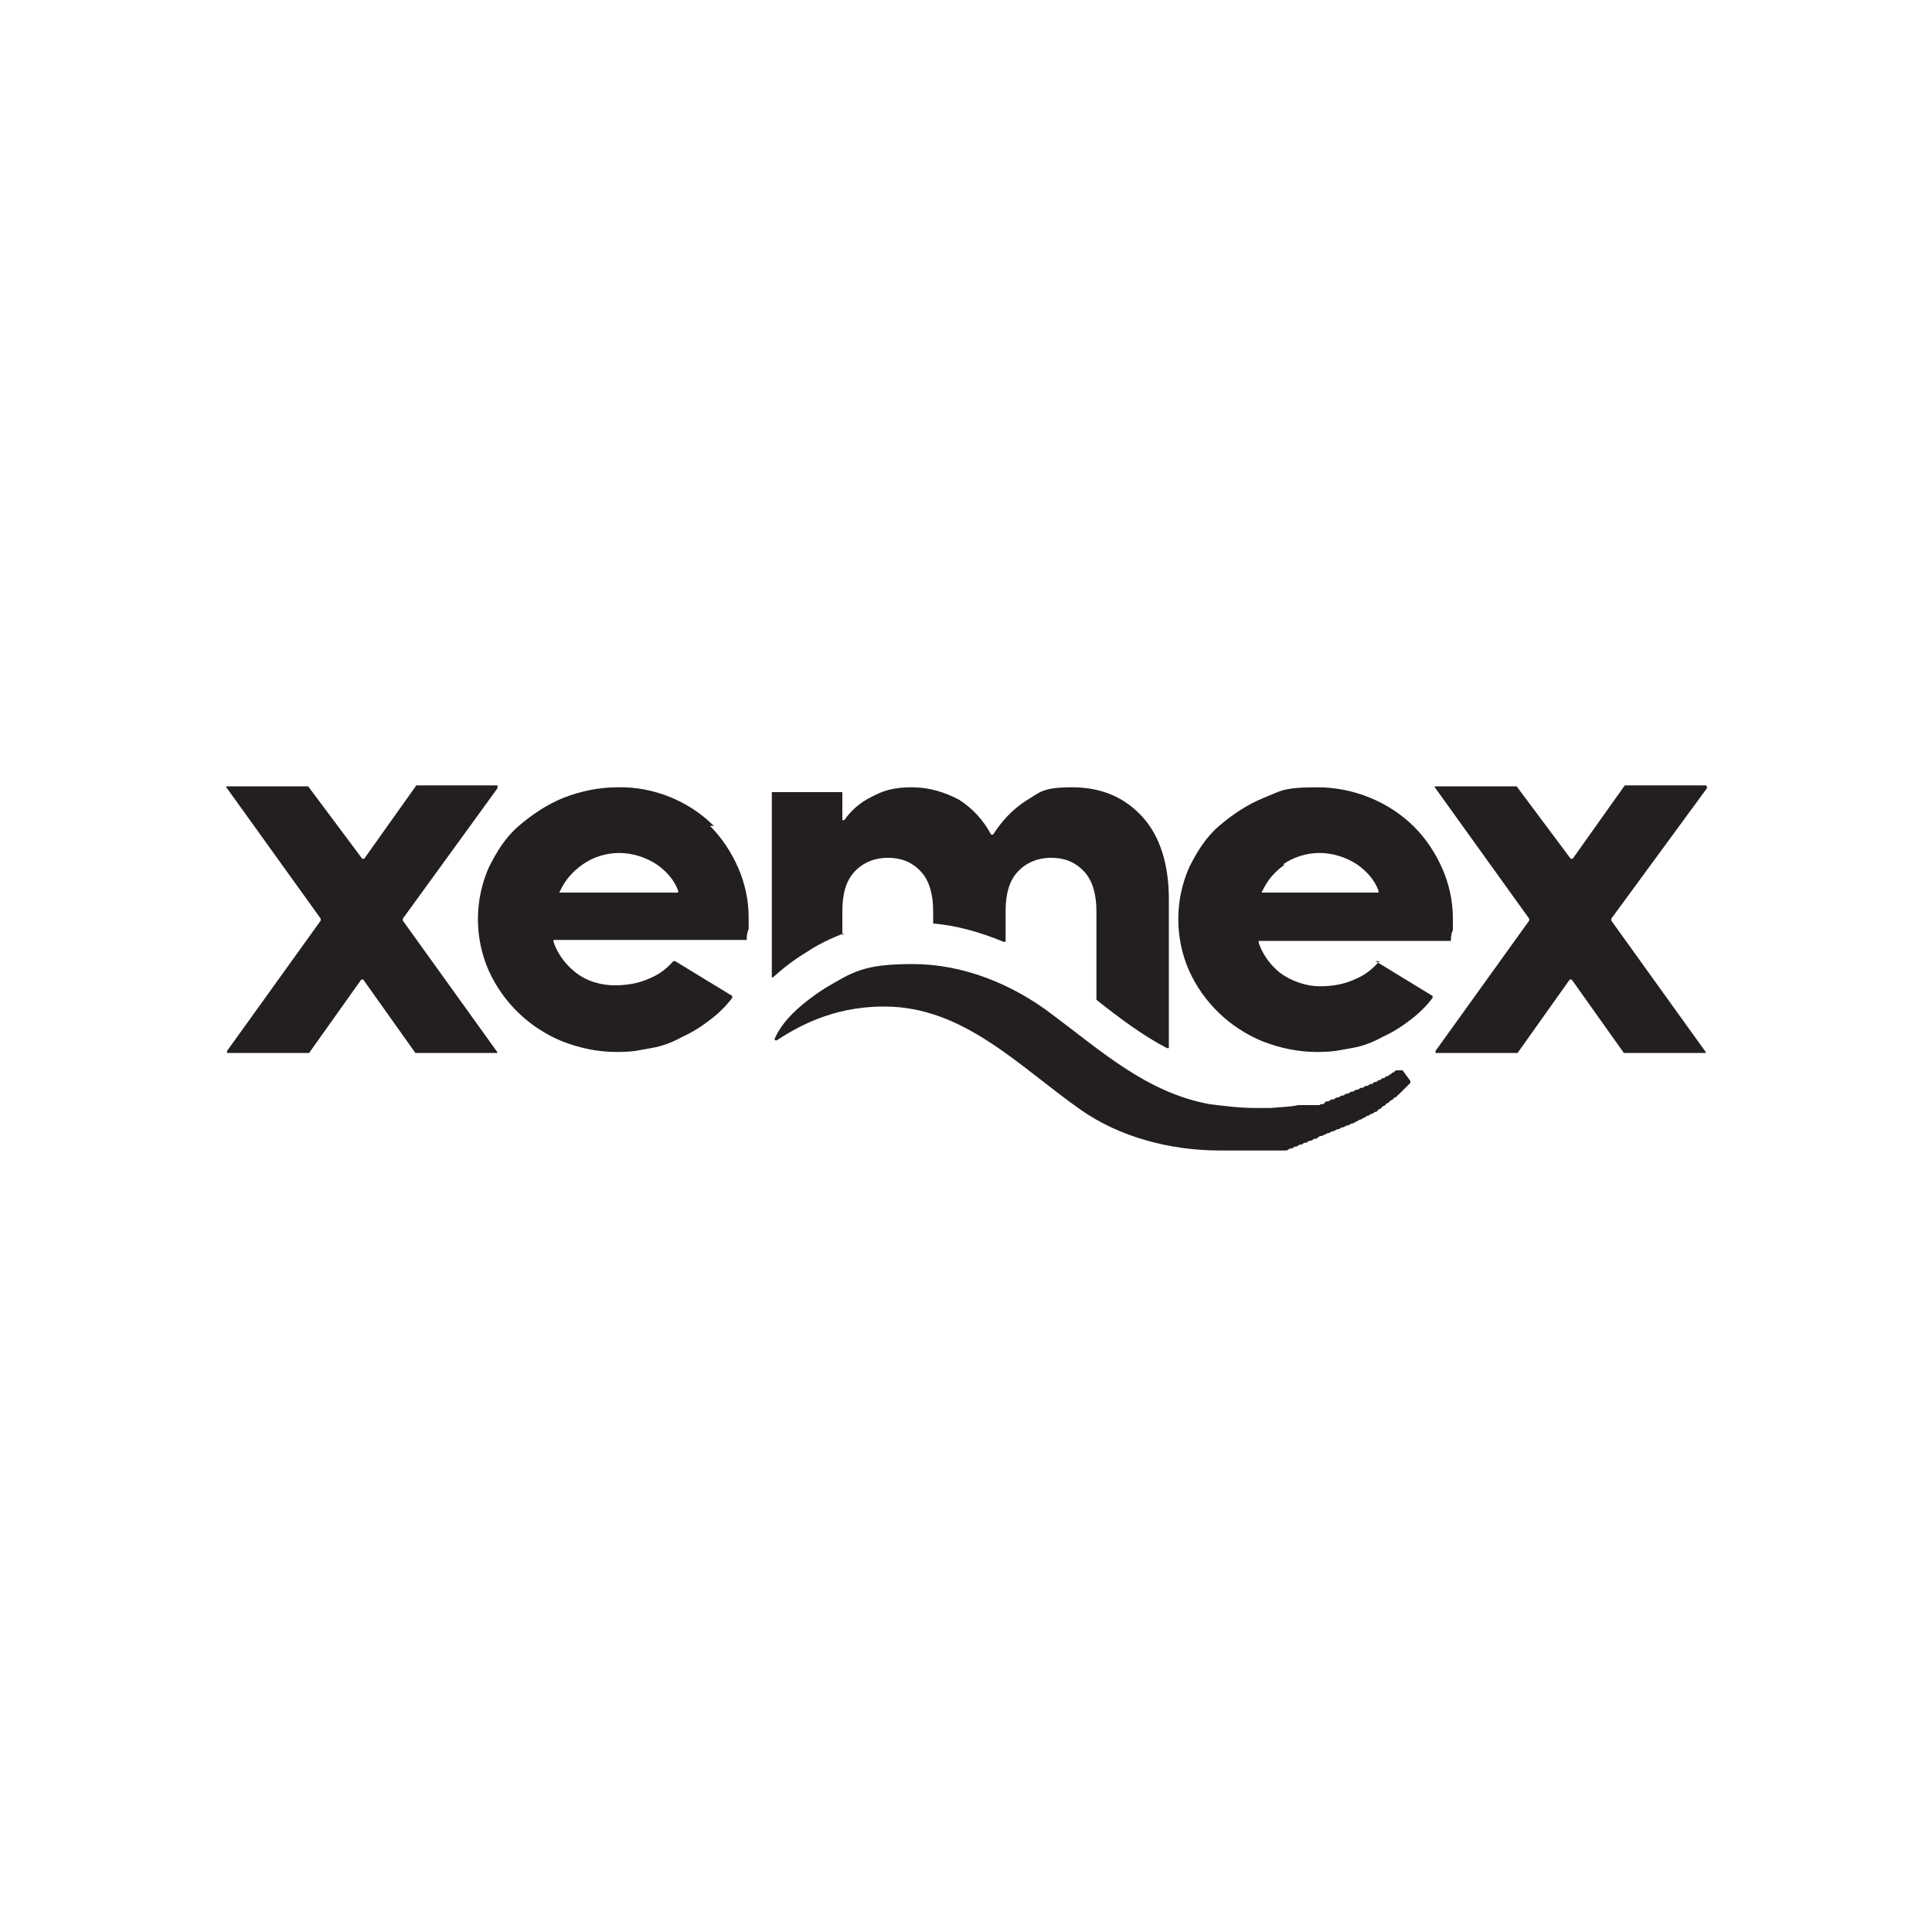 <?xml version="1.0" encoding="UTF-8"?>
<svg xmlns="http://www.w3.org/2000/svg" id="Layer_1" version="1.1" viewBox="0 0 200 200">
  <!-- Generator: Adobe Illustrator 29.8.1, SVG Export Plug-In . SVG Version: 2.1.1 Build 2)  -->
  <defs>
    <style>
      .st0 {
        fill: #231f20;
      }
    </style>
  </defs>
  <path class="st0" d="M51.5,81.3h-8.4l-5.4,7.6h-.2l-5.6-7.5h-8.4c0,0-.2,0,0,.2l9.7,13.5v.2l-9.7,13.5s0,.2,0,.2h8.5l5.4-7.6h.2l5.4,7.6h8.4c0,0,.2,0,0-.2l-9.7-13.5v-.2l9.8-13.5s0-.2,0-.2h0Z"></path>
  <path class="st0" d="M142.9,99.6h-.2c-.7.8-1.5,1.4-2.5,1.8-1.1.5-2.3.7-3.6.7s-2.9-.5-4.1-1.4c-1-.8-1.8-1.9-2.2-3.1,0,0,0-.2,0-.2h19.9s0,0,0,0c0-.3,0-.7.2-1.1v-1.2c0-1.9-.4-3.6-1.1-5.2-.7-1.6-1.7-3.1-2.9-4.3-2.6-2.6-6.3-4.1-10-4.1s-3.8.4-5.6,1.1c-1.7.7-3.2,1.7-4.6,2.9s-2.3,2.7-3.1,4.3c-1.5,3.4-1.5,7.3,0,10.7,1.5,3.3,4.2,5.9,7.6,7.3,1.8.7,3.7,1.1,5.6,1.1s2.4-.2,3.6-.4,2.2-.6,3.3-1.2c1.1-.5,2-1.1,2.9-1.8.8-.6,1.6-1.4,2.2-2.2v-.2l-5.9-3.6h.2ZM132.8,89.5c1.1-.8,2.5-1.2,3.8-1.2s2.7.4,3.9,1.2c1,.7,1.8,1.6,2.2,2.7,0,0,0,.2,0,.2h-12c0,0-.2,0,0-.2.5-1.1,1.3-2,2.3-2.7"></path>
  <path class="st0" d="M176.6,81.3h-8.4l-5.4,7.6h-.2l-5.6-7.5h-8.4c0,0-.2,0,0,.2l9.7,13.5v.2l-9.7,13.5s0,.2,0,.2h8.5l5.4-7.6h.2l5.4,7.6h8.4c0,0,.2,0,0-.2l-9.7-13.5v-.2l9.9-13.5s0-.2,0-.2h0Z"></path>
  <path class="st0" d="M73.9,85.5c-2.6-2.6-6.3-4.1-10-4-1.9,0-3.8.4-5.6,1.1-1.7.7-3.2,1.7-4.6,2.9s-2.3,2.7-3.1,4.3c-1.5,3.4-1.5,7.3,0,10.7,1.5,3.3,4.2,5.9,7.6,7.3,1.8.7,3.7,1.1,5.6,1.1s2.4-.2,3.6-.4,2.2-.6,3.3-1.2c1.1-.5,2-1.1,2.9-1.8.8-.6,1.6-1.4,2.2-2.2v-.2l-5.9-3.6h-.2c-.7.8-1.5,1.4-2.5,1.8-1.1.5-2.3.7-3.6.7s-2.9-.4-4.1-1.4c-1-.8-1.8-1.9-2.2-3.1,0,0,0-.2,0-.2h20s0,0,0,0c0-.3,0-.7.2-1.1v-1.2c0-1.9-.4-3.6-1.1-5.2-.7-1.6-1.7-3.1-2.9-4.3M58,92.4c0,0-.2,0,0-.2.5-1.1,1.3-2,2.3-2.7,1.1-.8,2.5-1.2,3.8-1.2s2.7.4,3.9,1.2c1,.7,1.8,1.6,2.2,2.7,0,0,0,.2,0,.2h-12Z"></path>
  <path class="st0" d="M87.2,96.8h0v-2.5c0-1.8.4-3.1,1.2-4s2-1.5,3.5-1.5,2.6.5,3.5,1.5c.8.9,1.2,2.3,1.2,4v1.3s0,0,0,0c2.4.2,4.9.9,7.3,1.9,0,0,.2,0,.2,0v-3.2c0-1.8.4-3.1,1.2-4s2-1.5,3.5-1.5,2.6.5,3.5,1.5c.8.9,1.2,2.3,1.2,4v9.2h0c2.4,1.9,4.8,3.7,7.3,5,0,0,.2,0,.2,0v-15.4c0-3.6-.9-6.5-2.7-8.5-1.8-2-4.2-3.1-7.3-3.1s-3.3.5-4.8,1.4c-1.4.9-2.5,2.1-3.4,3.5h-.2c-.8-1.5-1.9-2.7-3.3-3.6-1.5-.8-3.1-1.3-4.9-1.3s-2.9.3-4.2,1c-1.2.6-2.1,1.4-2.8,2.4,0,0-.2,0-.2,0v-2.9s0,0,0,0h-7.3s0,0,0,0v19.1c0,0,0,.2.2,0,.9-.8,2-1.7,3.5-2.6,1.2-.8,2.5-1.4,3.8-1.9"></path>
  <path class="st0" d="M145.2,110.8h-.2s-.2,0-.2,0c0,0-.2,0-.2,0,0,0-.2,0-.3.2,0,0-.2,0-.3.2,0,0-.2,0-.3.2-.2,0-.2,0-.4.2-.2,0-.2,0-.4.2-.2,0-.2,0-.4.2-.2,0-.3,0-.4.2-.2,0-.3,0-.5.2-.2,0-.3,0-.5.2-.2,0-.3,0-.5.2-.2,0-.3,0-.5.2-.2,0-.3,0-.5.2-.2,0-.3,0-.5.2-.2,0-.3,0-.5.2-.2,0-.3,0-.5.2-.2,0-.4,0-.5.2-.2,0-.4,0-.5.2s-.4,0-.5.2c-.2,0-.4,0-.5,0s-.4,0-.5,0c-.2,0-.4,0-.5,0-.2,0-.4,0-.5,0h-.2c-.9.2-1.9.2-2.9.3h-1.5c-1.6,0-3.2-.2-4.8-.4-6.5-1.2-11.2-5.5-16.3-9.3-4.2-3.2-9.3-5.2-14.4-5.2s-6.2.8-9.1,2.5c-3.4,2.2-4.6,3.9-5.2,5.2,0,.2,0,.2.2.2,2-1.3,5.7-3.5,11-3.5h.2c8.2,0,14,6.3,20.3,10.7,4,2.8,9.2,4.2,14.4,4.2s.3,0,.5,0h3.7c.2,0,.3,0,.5,0,.2,0,.3,0,.5,0,.2,0,.3,0,.5,0,.2,0,.3,0,.5,0,.2,0,.3,0,.5,0,.2,0,.3,0,.5-.2.2,0,.3,0,.5-.2.2,0,.3,0,.5-.2.2,0,.3,0,.5-.2.2,0,.3,0,.5-.2.2,0,.3,0,.5-.2.2,0,.3,0,.5-.2s.3,0,.5-.2c.2,0,.3-.2.5-.2s.3-.2.5-.2.3-.2.5-.2c.2,0,.3-.2.5-.2.2,0,.3-.2.5-.2.2,0,.3-.2.5-.2.2,0,.3-.2.4-.2s.3-.2.4-.2c.2,0,.3-.2.4-.2.2,0,.2-.2.4-.2s.2-.2.4-.2.2-.2.4-.2.2-.2.4-.3c.2,0,.2-.2.4-.3.2,0,.2-.2.4-.3.2,0,.2-.2.4-.3.2,0,.2-.2.4-.3.2,0,.2-.2.4-.3,0,0,.2-.2.3-.3,0,0,.2-.2.3-.3,0,0,.2-.2.3-.3,0,0,.2-.2.3-.3v-.2"></path>
</svg>
